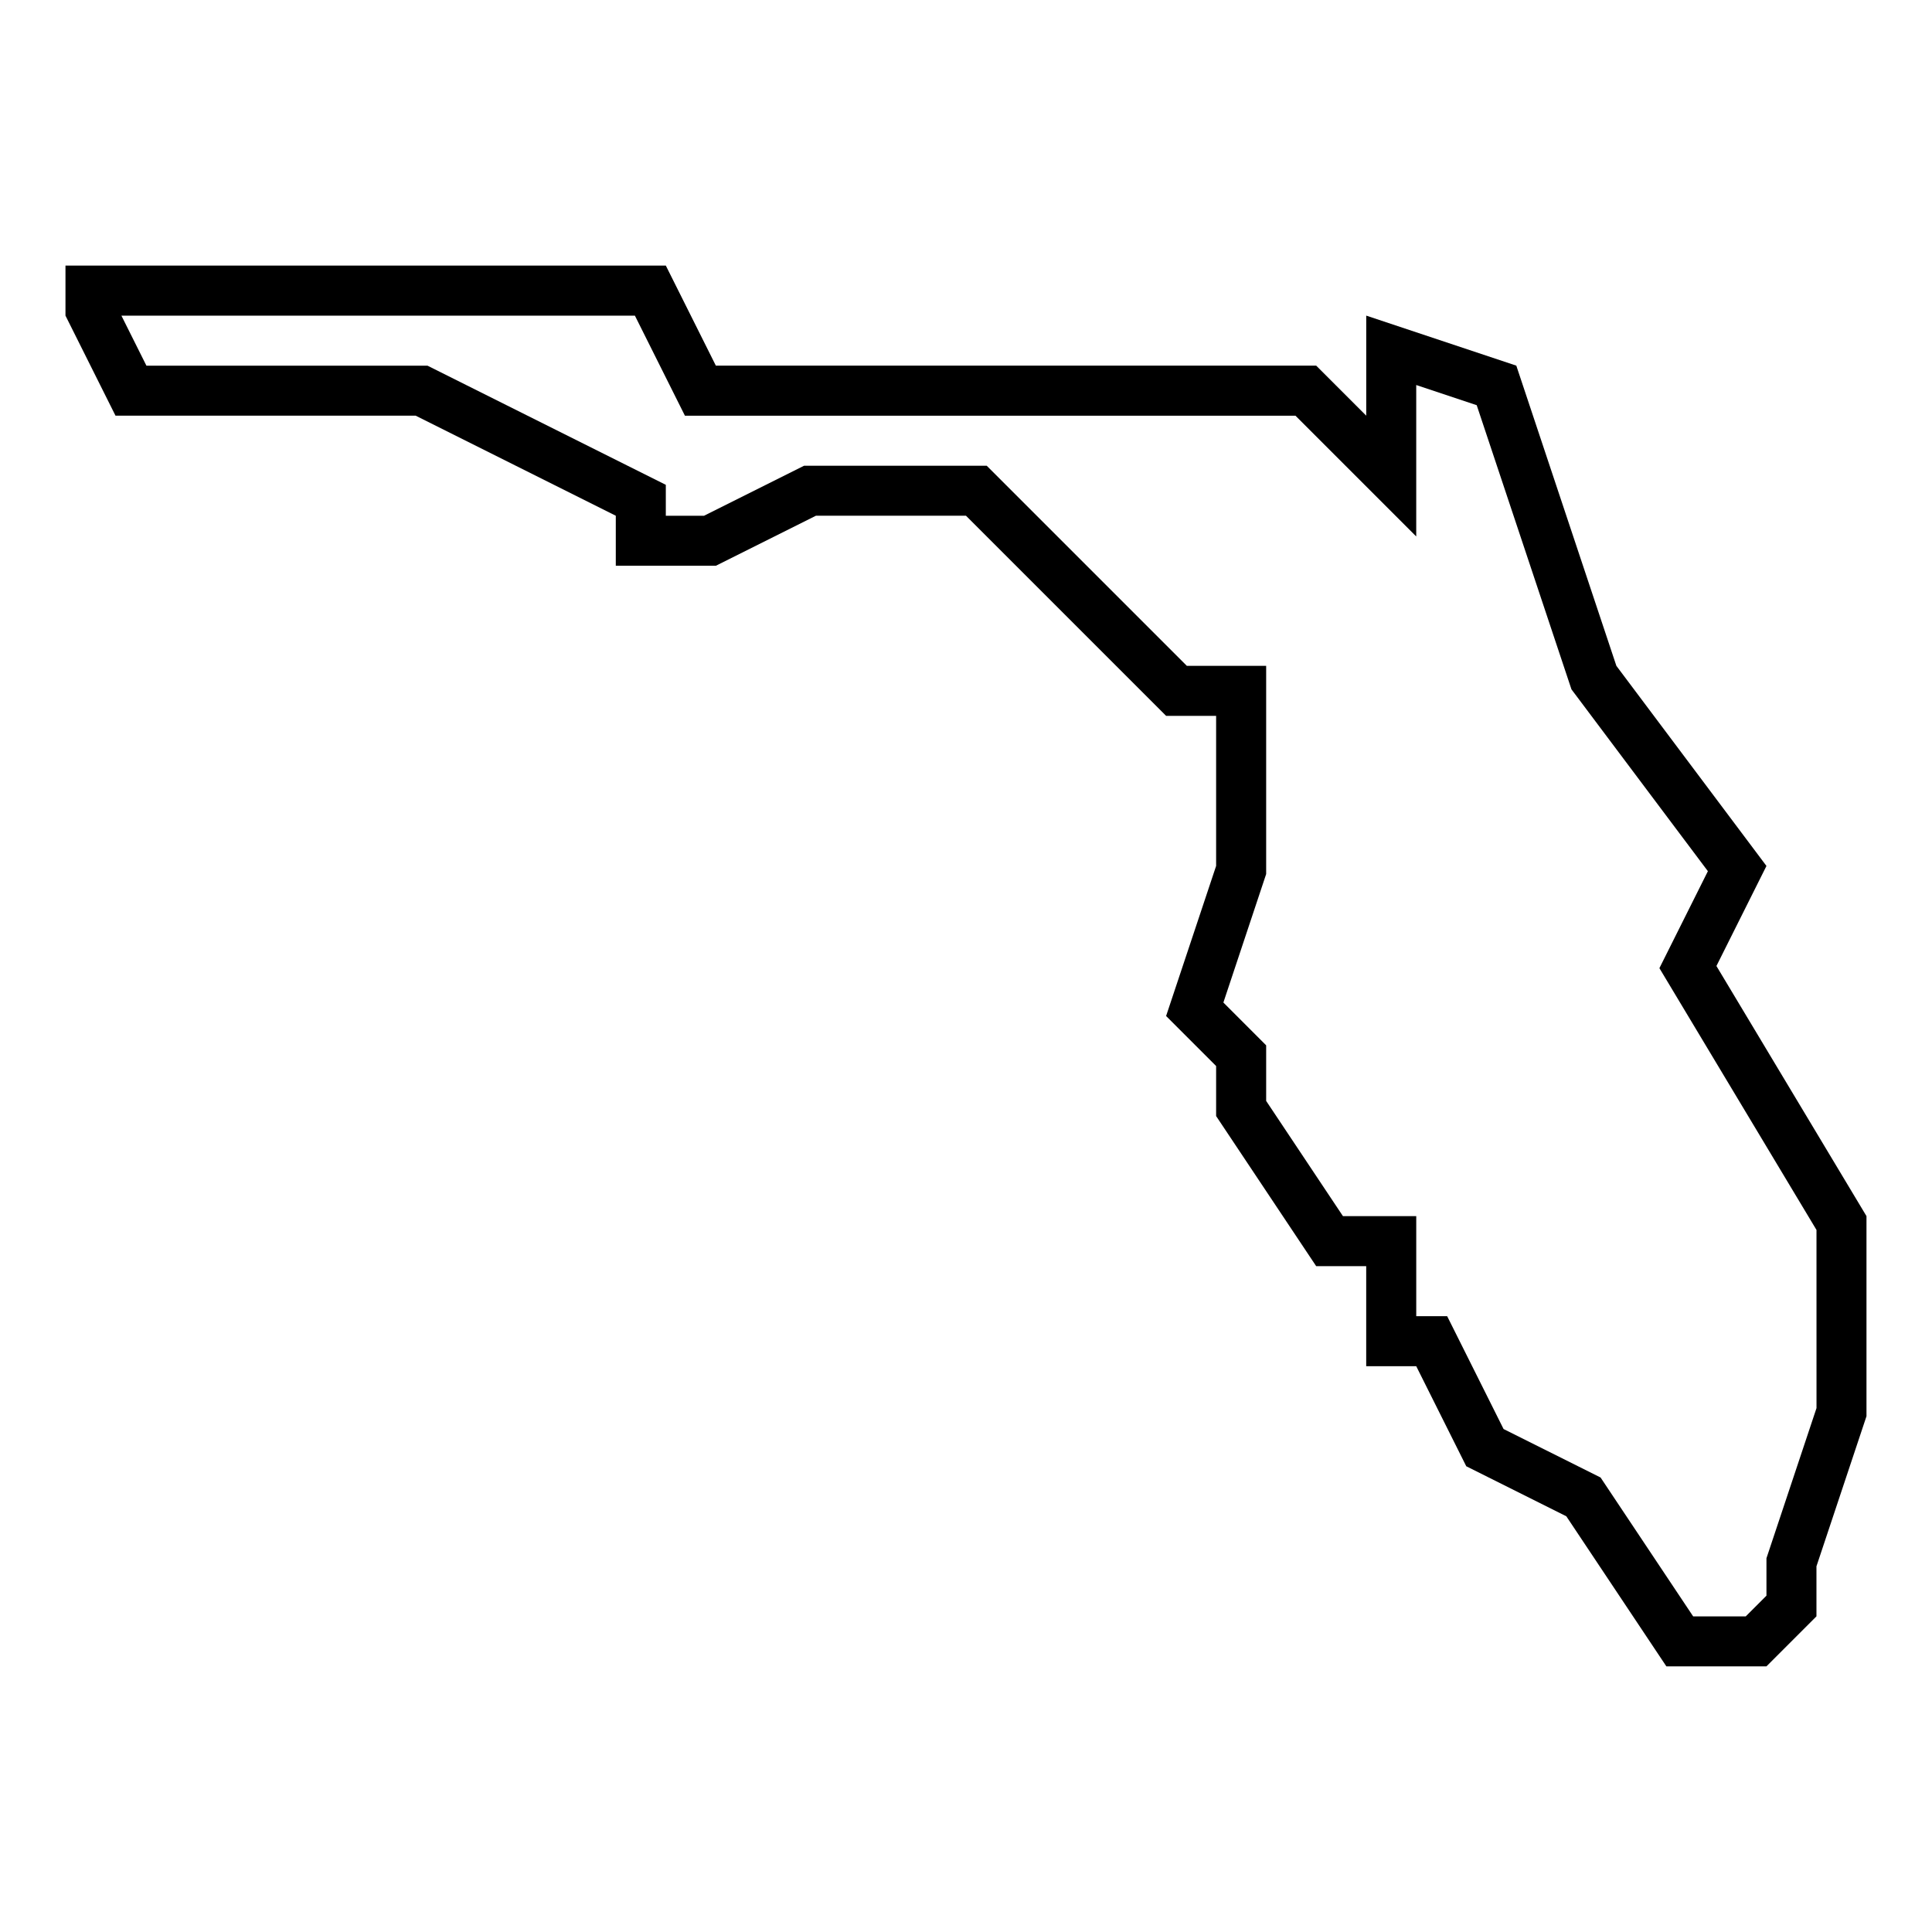 <?xml version="1.0" encoding="UTF-8"?>
<!-- Uploaded to: SVG Repo, www.svgrepo.com, Generator: SVG Repo Mixer Tools -->
<svg fill="#000000" width="800px" height="800px" version="1.1" viewBox="144 144 512 512" xmlns="http://www.w3.org/2000/svg">
 <path d="m598.87 400 13.258-26.516-39.773-53.031-26.516-79.551-39.773-13.258v26.516l-13.258-13.258h-159.1l-13.258-26.516h-159.1v13.258l13.258 26.516h79.551l53.031 26.516v13.258h26.516l26.516-13.258h39.773l53.031 53.031h13.258v39.773l-13.258 39.773 13.258 13.258v13.258l26.516 39.773h13.258v26.516h13.258l13.258 26.516 26.516 13.258 26.516 39.773h26.516l13.258-13.258v-13.258l13.258-39.773v-53.031zm26.516 117.18-13.258 39.773v9.918l-5.488 5.488h-13.934l-24.539-36.805-25.707-12.848-14.945-29.898h-8.195v-26.516h-19.422l-20.352-30.535v-14.73l-11.336-11.348 11.336-34.047v-55.18h-21.027l-53.031-53.031h-48.391l-26.516 13.258h-10.133v-8.195l-63.16-31.578h-74.484l-6.629-13.258h136.08l13.258 26.516h161.8l32.004 32.004v-40.133l16.027 5.344 25.109 75.305 36.156 48.191-12.848 25.695 41.629 69.379 0.004 47.23z"/>
</svg>